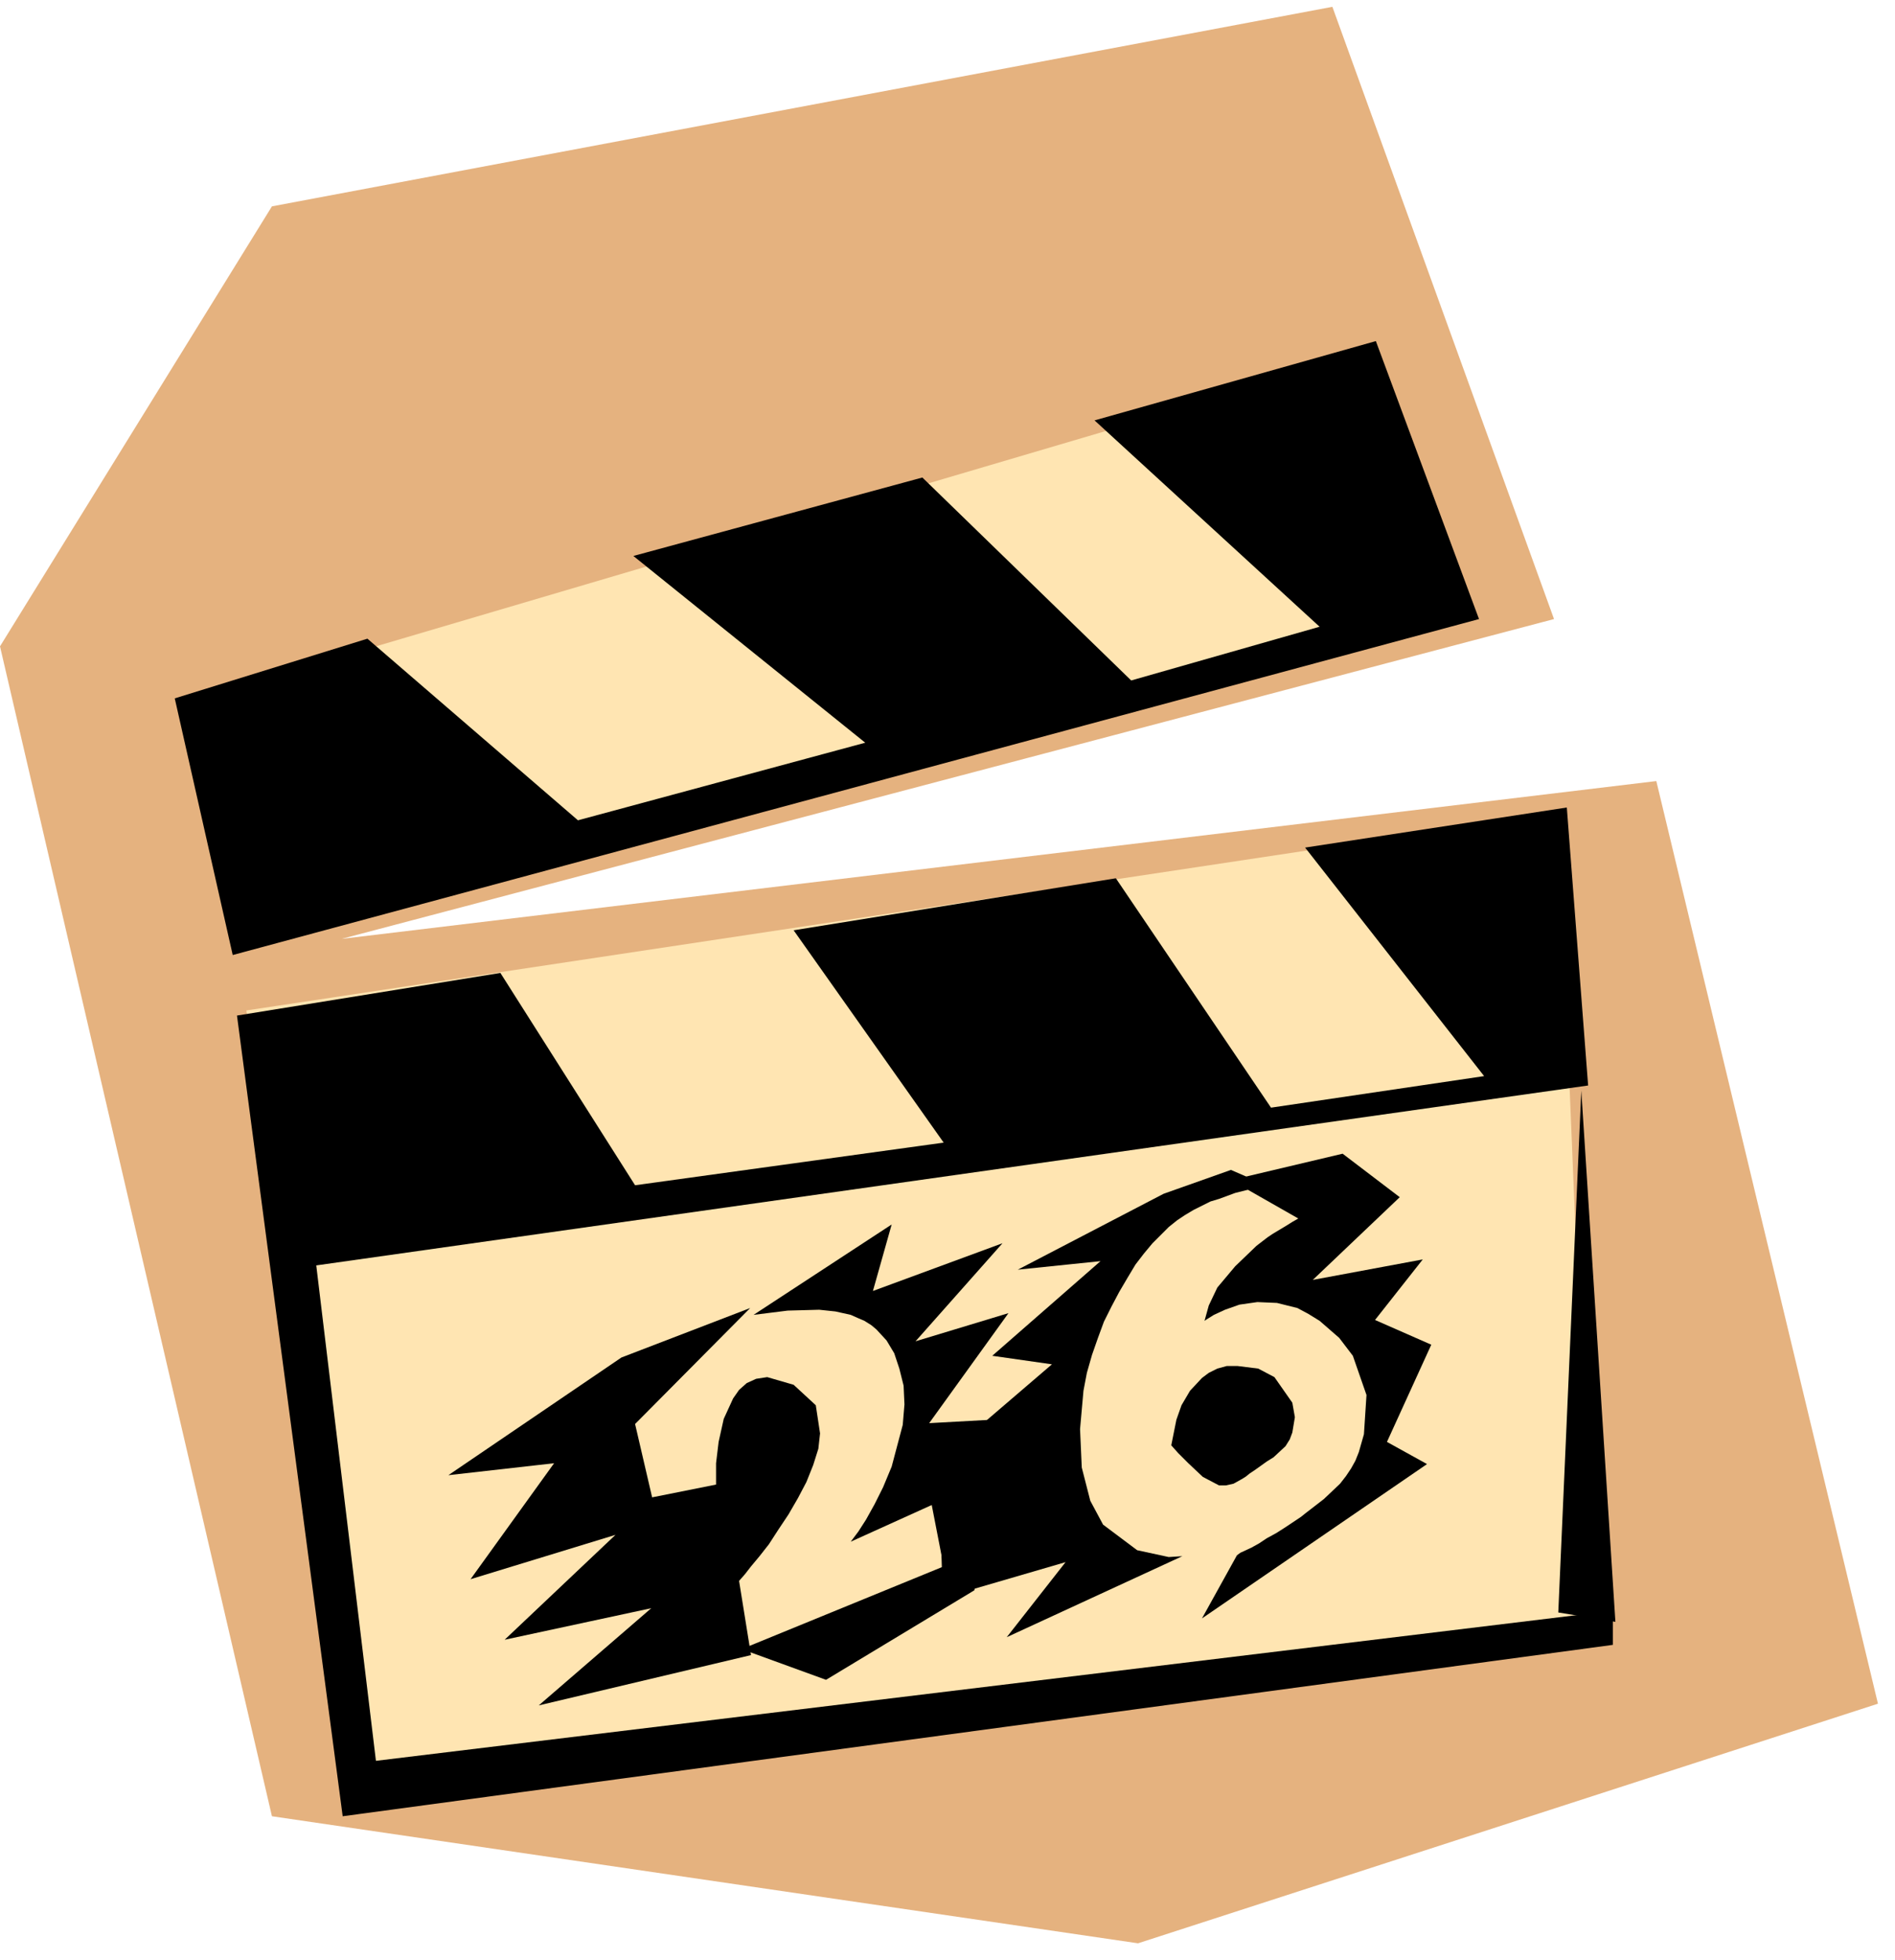 <svg xmlns="http://www.w3.org/2000/svg" fill-rule="evenodd" height="364.198" preserveAspectRatio="none" stroke-linecap="round" viewBox="0 0 2223 2299" width="352.158"><style>.pen1{stroke:none}.brush3{fill:#000}</style><path class="pen1" style="fill:#e5b27f" d="M319 2130 0 758l319-516L1563 8l260 718-1422 375 1542-185 260 1082-868 281-1016-149z"/><path class="pen1" d="m289 1185 1539-232 39 947-1435 210-143-925zm-82-358 1380-407 104 297-1369 347-115-237z" style="fill:#ffe5b2"/><path class="pen1 brush3" d="m205 819 68 301 1462-394-121-326-330 93 264 242-221 63-245-238-339 92 272 219-337 91-247-213-226 70zm73 372 124 939 1490-201v-40L441 2065l-70-581 1492-211-25-326-307 47 210 268-250 37-182-269-378 61 176 249-362 50-158-249-309 50z"/><path class="pen1 brush3" d="m1855 1279-27 612 67 11-40-623zm-975 255-135 136 20 86 75-15v-25l3-25 6-27 11-24 7-10 9-8 11-5 13-2 31 9 26 24 5 33-2 18-6 19-8 20-10 19-11 19-12 18-11 17-11 14-10 12-7 9-7 8 14 87-249 59 132-114-172 37 130-123-170 52 98-136-124 14 203-138 151-58z"/><path class="pen1 brush3" d="m870 1934 237-97-14-72-95 43 9-12 9-14 10-18 10-20 10-24 13-49 2-24-1-22-5-20-6-18-9-15-12-13-6-5-8-5-7-3-9-4-18-4-19-2-37 1-40 5 162-106-22 78 152-56-102 115 109-33-93 129 91-5-38 201-174 105-99-36z"/><path class="pen1 brush3" d="m1365 1400-171 89 97-10-127 111 70 10-133 114 5 160 144-42-69 88 206-95-16 1-37-8-40-30-15-28-10-39-2-45 4-45 4-21 6-21 7-20 7-19 9-18 9-17 10-17 9-15 10-13 10-12 19-19 10-8 9-6 10-6 10-5 10-5 10-3 19-7 16-4 13-2 12-1-46-20-79 28z"/><path class="pen1 brush3" d="m1374 1695 3-15 3-15 6-17 10-17 14-15 8-6 10-5 11-3h13l24 3 19 10 21 30 3 17-3 18-3 8-5 8-14 13-8 5-7 5-7 5-6 4-5 4-5 3-9 5-9 2h-8l-19-10-17-16-12-12-8-9z"/><path class="pen1 brush3" d="m1523 1429-7 4-8 5-10 6-5 3-6 4-13 10-25 24-21 25-10 21-5 18 3-2 8-5 13-6 17-6 21-3 23 1 24 6 13 7 13 8 23 20 16 21 16 46-3 46-6 21-4 10-5 9-6 9-7 9-19 18-22 17-5 4-6 4-6 4-6 4-11 7-11 6-9 6-9 5-13 6-4 3-41 74 264-181-47-26 52-114-66-29 56-71-129 24 102-97-67-51-131 31 79 45z"/></svg>
